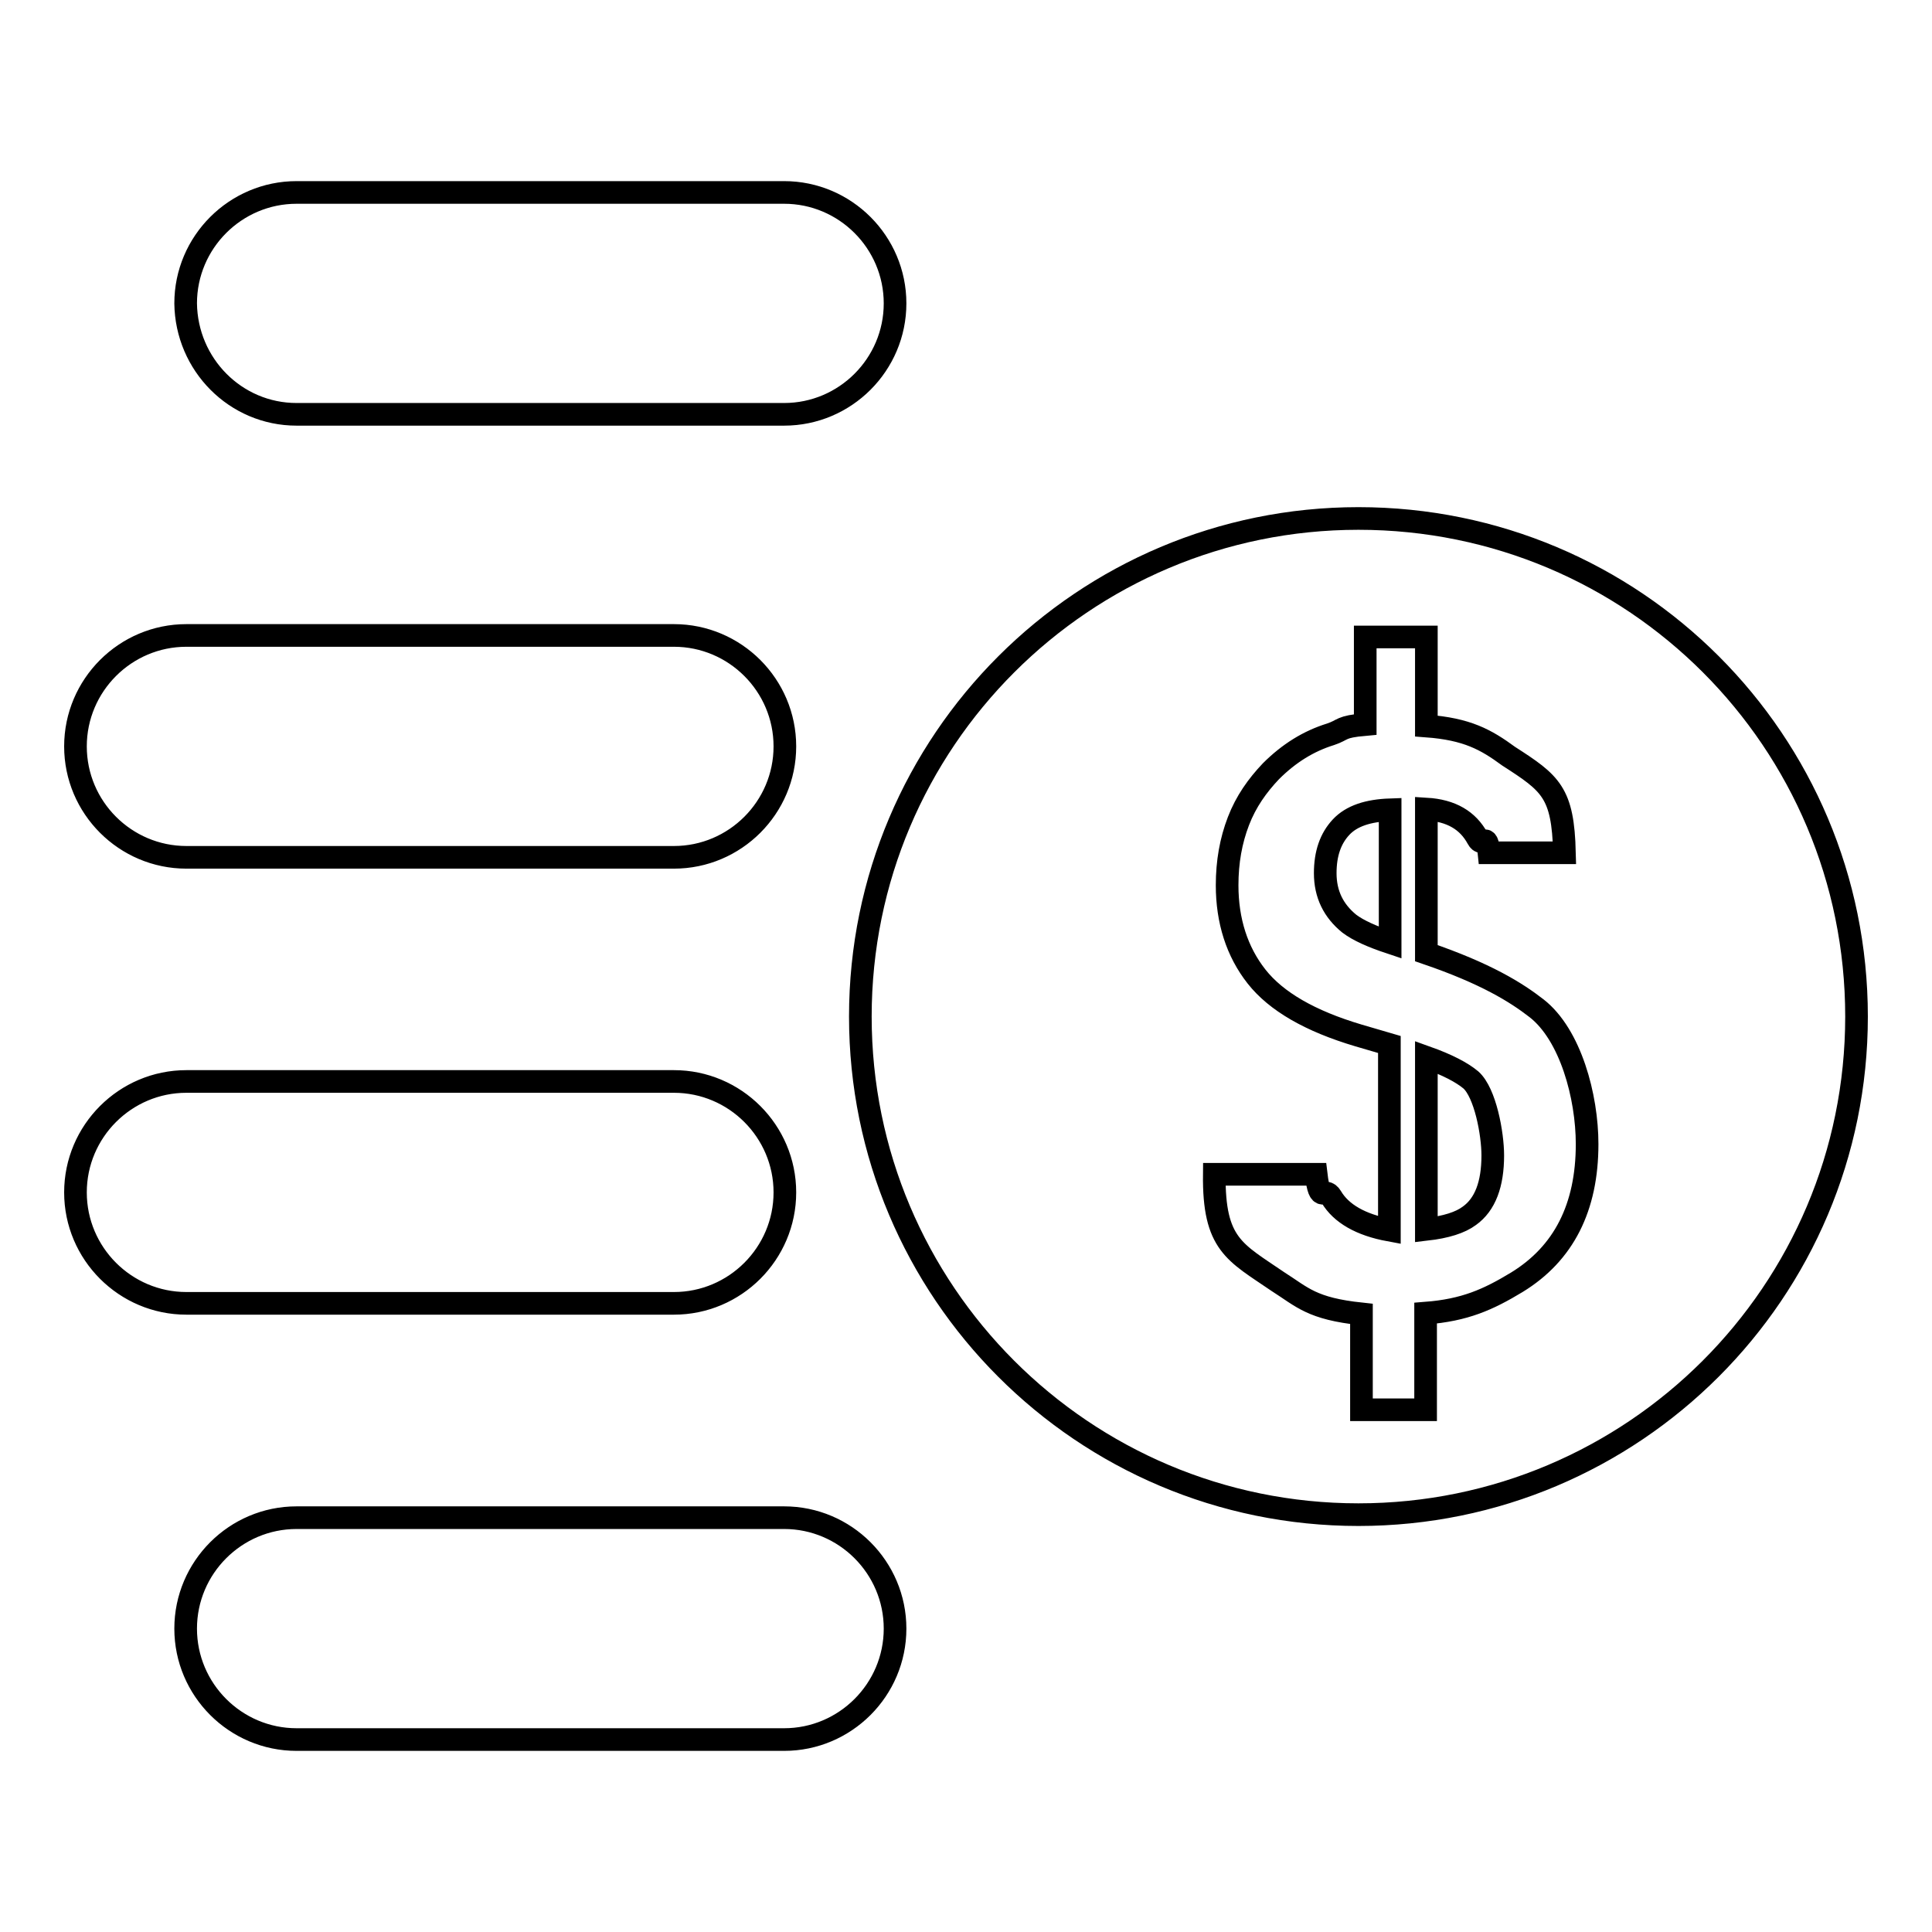 <?xml version="1.0" encoding="utf-8"?>
<!-- Svg Vector Icons : http://www.onlinewebfonts.com/icon -->
<!DOCTYPE svg PUBLIC "-//W3C//DTD SVG 1.1//EN" "http://www.w3.org/Graphics/SVG/1.1/DTD/svg11.dtd">
<svg version="1.1" xmlns="http://www.w3.org/2000/svg" xmlns:xlink="http://www.w3.org/1999/xlink" x="0px" y="0px" viewBox="0 0 256 256" enable-background="new 0 0 256 256" xml:space="preserve">
<g><g><path stroke-width="3" fill-opacity="0" stroke="#000000"  d="M24.7,113.6h64.6c8.1,0,14.7-6.6,14.7-14.7c0-8.1-6.6-14.7-14.7-14.7H24.7c-8.1,0-14.7,6.6-14.7,14.7C10,107,16.6,113.6,24.7,113.6z M39.3,54.9h64.6c8.1,0,14.7-6.6,14.7-14.7c0-8.1-6.6-14.7-14.7-14.7H39.3c-8.1,0-14.7,6.6-14.7,14.7C24.7,48.3,31.2,54.9,39.3,54.9z M103.9,201.1H39.3c-8.1,0-14.7,6.6-14.7,14.7c0,8.1,6.6,14.7,14.7,14.7h64.6c8.1,0,14.7-6.6,14.7-14.7S112,201.1,103.9,201.1z M89.3,172.7c8.1,0,14.7-6.6,14.7-14.7c0-8.1-6.6-14.7-14.7-14.7H24.7c-8.1,0-14.7,6.6-14.7,14.7c0,8.1,6.6,14.7,14.7,14.7H89.3z M180,68.7c-36.4,0-66,29.5-66,66c0,36.4,29.5,66,66,66c36.4,0,66-29.5,66-66C246,98.2,216.5,68.7,180,68.7z M201,169.9c-3.8,2.3-6.9,3.7-12.1,4.1v12.8h-8.5v-12.7c-6.6-0.7-7.8-2.2-11.1-4.3c-5.7-3.9-8.5-4.9-8.4-14.2h13.5c0.5,4.2,1.1,1.5,2,3c1.3,2.2,3.9,3.7,7.7,4.4v-24.6l-4.1-1.2c-6.4-1.9-10.9-4.5-13.5-7.8c-2.6-3.3-3.9-7.4-3.9-12.1c0-3.1,0.5-5.9,1.5-8.5c1-2.6,2.5-4.7,4.3-6.6c2.4-2.4,5-4,7.9-4.9c1.8-0.6,1.2-1,4.6-1.3V84.4h8.1v11.8c5.4,0.4,7.9,1.8,10.9,4c5.6,3.6,7.2,4.8,7.4,12.8h-10c-0.3-3-0.8-0.6-1.5-1.9c-1.3-2.4-3.5-3.7-6.8-3.9v19.1c7.9,2.7,11.9,5.2,14.6,7.3c4.5,3.5,6.7,11.7,6.7,18C210.3,160,207.2,166.1,201,169.9z M194.9,143.1c-1.2-1-3.1-2-5.9-3v22.8c2.6-0.3,4.5-0.9,5.7-1.8c2.1-1.5,3.1-4.2,3.1-8C197.8,150.2,196.8,144.8,194.9,143.1z M175.6,115.7c0,2.8,1.1,5,3.2,6.7c1.2,0.9,3,1.7,5.4,2.5v-17.6c-2.9,0.1-5.1,0.8-6.5,2.3C176.3,111.1,175.6,113.1,175.6,115.7z"/></g></g>
</svg>